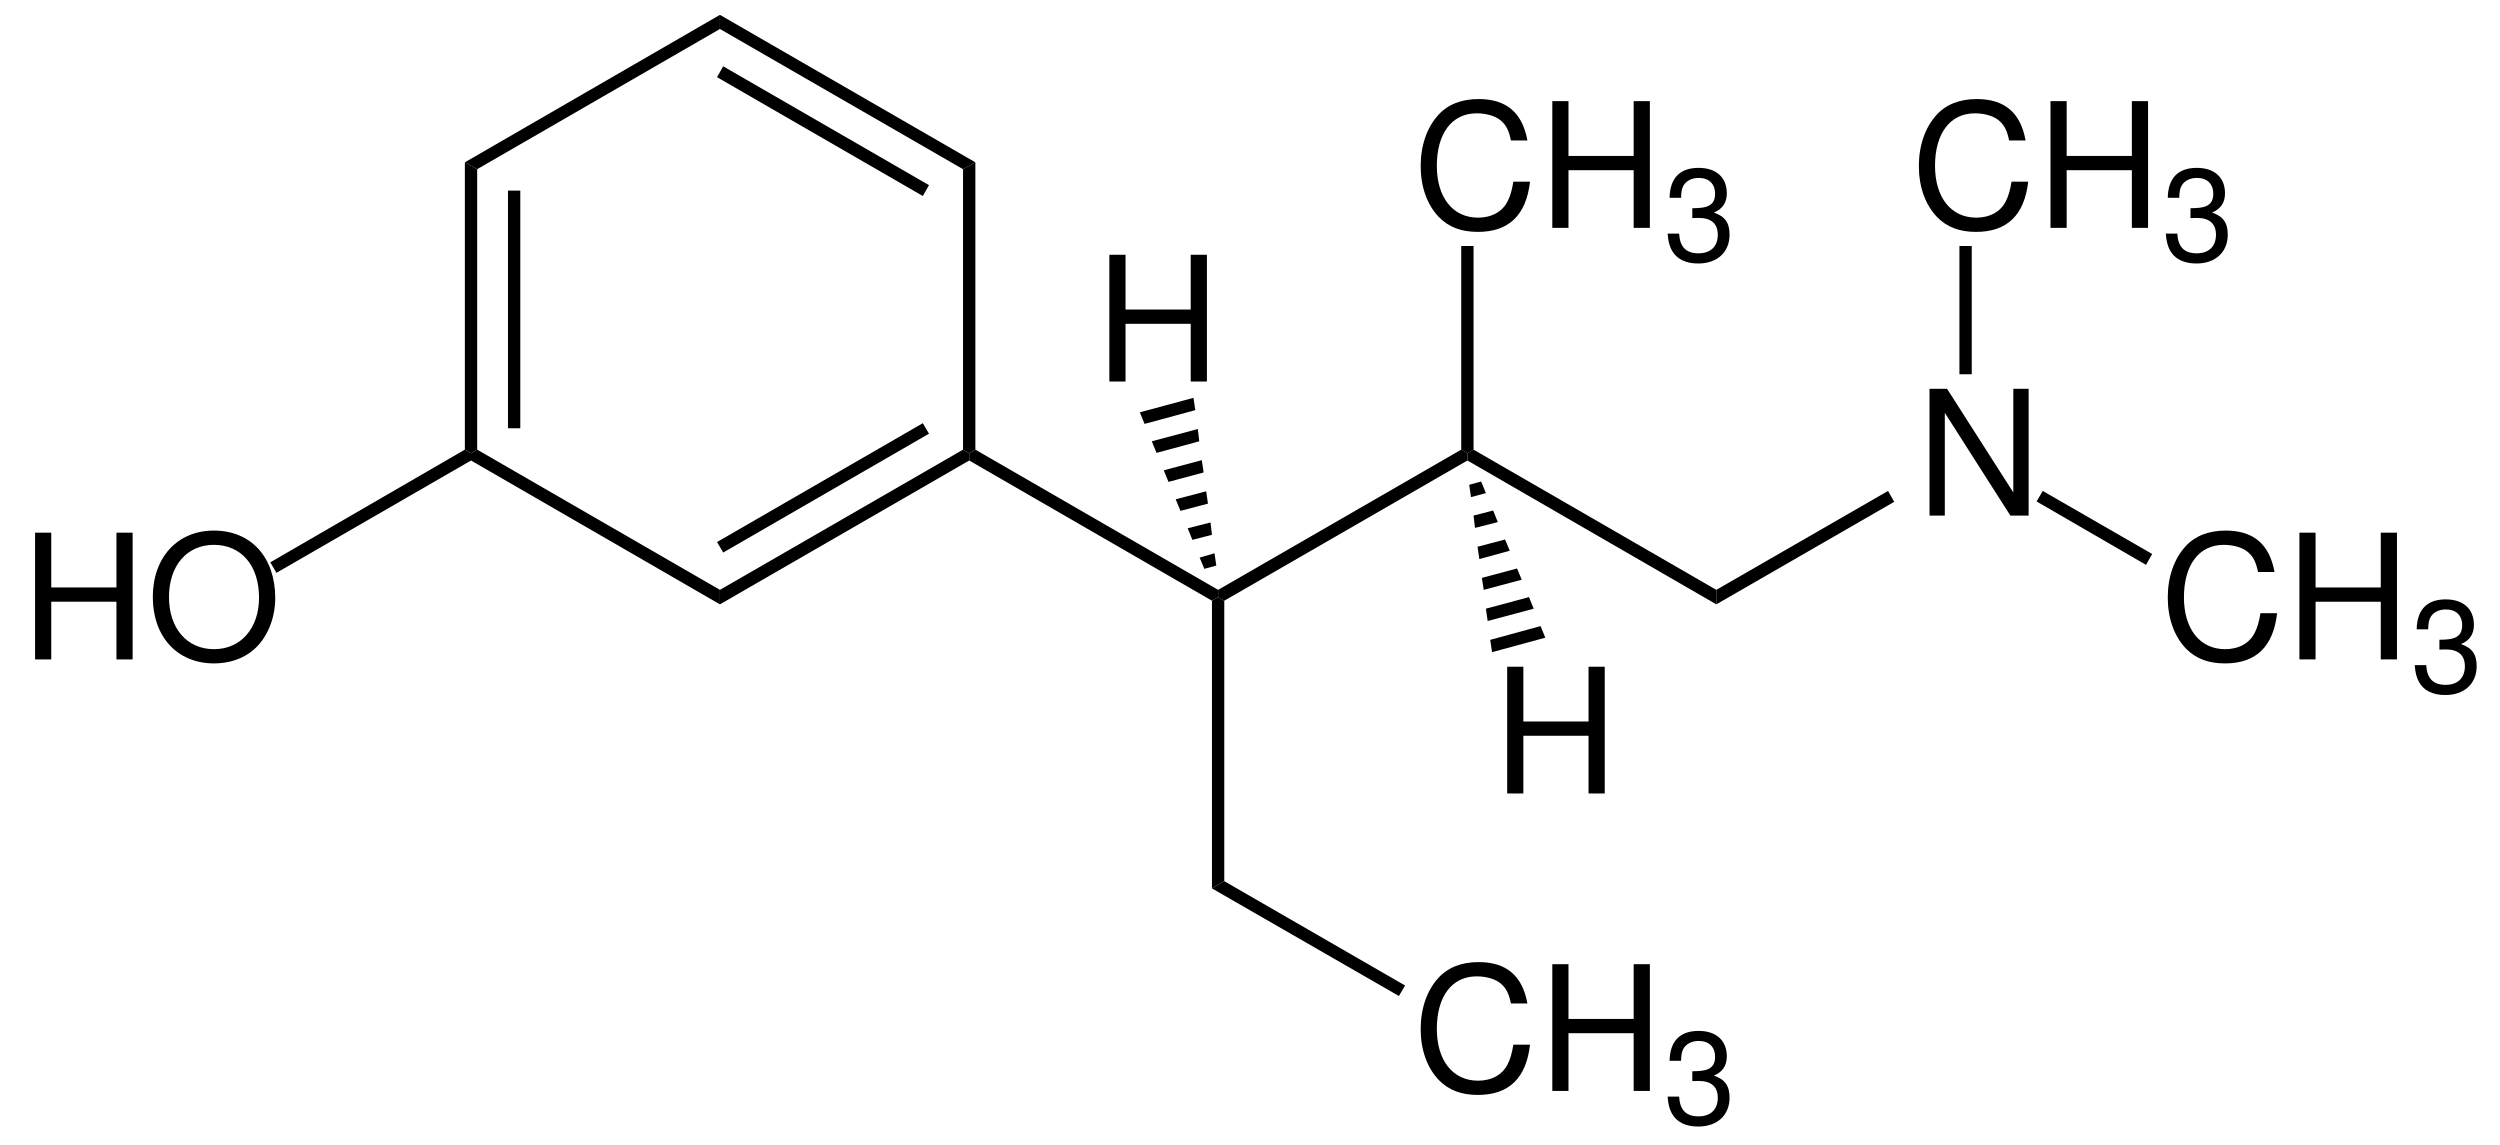 <svg width="460" xmlns="http://www.w3.org/2000/svg" height="158pt" viewBox="0 0 345 158"><defs><clipPath id="a"><path d="M0 0h345v158H0V0Z"/></clipPath></defs><g clip-path="url(#a)"><path style="fill:#000;fill-rule:nonzero;stroke:none" d="m0 0 1.7.95v38.7l-.85.5-.85-.5V0Z" transform="translate(64.15 22.4)"/><path style="fill:#000;fill-rule:nonzero;stroke:none" d="M0 0h1.7v32.8H0V0Z" transform="translate(70.1 26.3)"/><path style="fill:#000;fill-rule:nonzero;stroke:none" d="M35.2 0v1.95L1.7 21.3 0 20.35 35.2 0Z" transform="translate(64.15 2.05)"/><path style="fill:#000;fill-rule:nonzero;stroke:none" d="m35.25 20.35-1.7.95L0 1.95V0l35.25 20.35Z" transform="translate(99.35 2.05)"/><path style="fill:#000;fill-rule:nonzero;stroke:none" d="m29.25 16.4-.85 1.5L0 1.5.85 0l28.4 16.4Z" transform="translate(98.95 9.15)"/><path style="fill:#000;fill-rule:nonzero;stroke:none" d="m1.7 39.65-.85.5-.85-.5V.95L1.7 0v39.65Z" transform="translate(132.9 22.4)"/><path style="fill:#000;fill-rule:nonzero;stroke:none" d="M0 21.35v-2L33.55 0l.85.5v1L0 21.35Z" transform="translate(99.35 62.05)"/><path style="fill:#000;fill-rule:nonzero;stroke:none" d="M.85 17.85 0 16.4 28.4 0l.85 1.45-28.4 16.4Z" transform="translate(98.95 58.4)"/><path style="fill:#000;fill-rule:nonzero;stroke:none" d="M0 1.5v-1L.85 0l33.5 19.35v2L0 1.5Z" transform="translate(65 62.05)"/><path style="fill:#000;fill-rule:evenodd;stroke:none" d="M11.227 9.527v7.965h2.234V0h-2.234v7.559H2.23V0H0v17.492h2.23V9.527h8.997Z" transform="translate(4.842 73.508)"/><path style="fill:#000;fill-rule:evenodd;stroke:none" d="M8.422 0C3.41 0 0 3.695 0 9.168c0 5.492 3.383 9.164 8.45 9.164 2.132 0 4.003-.649 5.421-1.848 1.895-1.605 3.024-4.316 3.024-7.172C16.895 3.673 13.559 0 8.421 0Zm0 1.969c3.793 0 6.238 2.855 6.238 7.293 0 4.226-2.52 7.105-6.21 7.105-3.747 0-6.216-2.879-6.216-7.2 0-4.32 2.47-7.198 6.188-7.198Z" transform="translate(21.087 73.219)"/><path style="fill:#000;fill-rule:nonzero;stroke:none" d="M.85 17 0 15.55 26.85 0l.85.5v1L.85 17Z" transform="translate(37.3 62.05)"/><path style="fill:#000;fill-rule:nonzero;stroke:none" d="M34.35 19.35v1l-.85.5L0 1.5v-1L.85 0l33.5 19.35Z" transform="translate(133.75 62.05)"/><path style="fill:#000;fill-rule:nonzero;stroke:none" d="m33.55 0 .85.5v1L.85 20.85l-.85-.5v-1L33.55 0Z" transform="translate(168.1 62.05)"/><path style="fill:#000;fill-rule:nonzero;stroke:none" d="M34.35 19.35v2L0 1.5v-1L.85 0l33.5 19.35Z" transform="translate(202.5 62.05)"/><path style="fill:#000;fill-rule:evenodd;stroke:none" d="M13.676 0h-2.113v14.3L2.422 0H0v17.492h2.11V3.312l9.047 14.18h2.519V0Z" transform="translate(266.274 53.658)"/><path style="fill:#000;fill-rule:nonzero;stroke:none" d="m23.7 0 .85 1.5L0 15.65v-2L23.7 0Z" transform="translate(236.85 67.75)"/><path style="fill:#000;fill-rule:evenodd;stroke:none" d="M14.731 5.71C14.036 1.876 11.828 0 7.989 0 5.637 0 3.743.746 2.446 2.183.864 3.915 0 6.41 0 9.239c0 2.88.887 5.352 2.52 7.055 1.367 1.39 3.094 2.039 5.375 2.039 4.269 0 6.668-2.3 7.195-6.934h-2.301c-.191 1.2-.433 2.016-.793 2.711-.718 1.442-2.207 2.258-4.078 2.258-3.48 0-5.687-2.785-5.687-7.152 0-4.485 2.086-7.246 5.496-7.246 1.414 0 2.734.41 3.453 1.105.648.598 1.008 1.32 1.273 2.637h2.278Z" transform="translate(299.152 73.219)"/><path style="fill:#000;fill-rule:evenodd;stroke:none" d="M11.227 9.527v7.965h2.234V0h-2.234v7.559H2.231V0H0v17.492h2.231V9.527h8.996Z" transform="translate(317.319 73.508)"/><path style="fill:#000;fill-rule:evenodd;stroke:none" d="M3.407 6.926h.199l.668-.02c1.75 0 2.648.793 2.648 2.328 0 1.602-.988 2.559-2.648 2.559-1.731 0-2.578-.867-2.688-2.723H0c.071 1.028.25 1.696.559 2.274.648 1.226 1.91 1.855 3.66 1.855 2.633 0 4.328-1.566 4.328-3.984 0-1.625-.633-2.524-2.164-3.047 1.192-.488 1.785-1.371 1.785-2.652C8.168 1.316 6.707 0 4.274 0 1.696 0 .325 1.406.27 4.129h1.586c.019-.773.09-1.207.289-1.605.359-.704 1.156-1.137 2.144-1.137 1.411 0 2.258.812 2.258 2.183 0 .903-.328 1.442-1.031 1.73-.43.18-.992.255-2.109.27v1.356Z" transform="translate(333.232 82.715)"/><path style="fill:#000;fill-rule:nonzero;stroke:none" d="m15.95 8.7-.85 1.5L0 1.45.85 0l15.1 8.7Z" transform="translate(281.05 67.75)"/><path style="fill:#000;fill-rule:nonzero;stroke:none" d="m1.7 39.2-1.7 1V.5L.85 0l.85.5v38.7Z" transform="translate(167.25 82.4)"/><path style="fill:#000;fill-rule:evenodd;stroke:none" d="M14.73 5.71C14.035 1.875 11.828 0 7.988 0 5.636 0 3.742.746 2.445 2.183.863 3.914 0 6.41 0 9.238c0 2.879.886 5.351 2.519 7.055 1.367 1.39 3.094 2.039 5.375 2.039 4.27 0 6.668-2.301 7.196-6.934h-2.301c-.192 1.199-.434 2.016-.793 2.711-.719 1.441-2.207 2.258-4.078 2.258-3.481 0-5.688-2.785-5.688-7.153 0-4.484 2.086-7.246 5.496-7.246 1.414 0 2.735.41 3.453 1.106.649.597 1.008 1.32 1.274 2.636h2.277Z" transform="translate(196.053 132.769)"/><path style="fill:#000;fill-rule:evenodd;stroke:none" d="M11.226 9.527v7.965h2.235V0h-2.235v7.558H2.23V0H0v17.492h2.23V9.527h8.996Z" transform="translate(214.22 133.058)"/><path style="fill:#000;fill-rule:evenodd;stroke:none" d="M3.406 6.925h.199l.668-.019c1.75 0 2.649.793 2.649 2.328 0 1.602-.989 2.559-2.649 2.559-1.73 0-2.578-.868-2.687-2.723H0c.07 1.027.25 1.695.558 2.273.649 1.227 1.911 1.856 3.661 1.856 2.632 0 4.328-1.567 4.328-3.985 0-1.625-.633-2.523-2.164-3.046 1.191-.489 1.785-1.371 1.785-2.653C8.168 1.316 6.707 0 4.273 0 1.695 0 .324 1.406.269 4.129h1.586c.02-.774.09-1.207.289-1.606.36-.703 1.157-1.137 2.145-1.137 1.41 0 2.258.813 2.258 2.184 0 .902-.328 1.441-1.032 1.73-.429.18-.992.254-2.109.27v1.355Z" transform="translate(230.133 142.265)"/><path style="fill:#000;fill-rule:nonzero;stroke:none" d="m26.65 14.4-.85 1.45L0 1l1.7-1 24.95 14.4Z" transform="translate(167.25 121.6)"/><path style="fill:#000;fill-rule:evenodd;stroke:none" d="M14.73 5.711C14.035 1.875 11.828 0 7.988 0 5.636 0 3.742.746 2.445 2.184.863 3.914 0 6.41 0 9.238c0 2.88.886 5.352 2.519 7.055 1.367 1.39 3.094 2.04 5.375 2.04 4.27 0 6.668-2.302 7.196-6.934h-2.301c-.192 1.199-.434 2.015-.793 2.71-.719 1.442-2.207 2.258-4.078 2.258-3.481 0-5.688-2.785-5.688-7.152 0-4.484 2.086-7.246 5.496-7.246 1.414 0 2.735.41 3.453 1.105.649.598 1.008 1.32 1.274 2.637h2.277Z" transform="translate(196.053 13.669)"/><path style="fill:#000;fill-rule:evenodd;stroke:none" d="M11.226 9.527v7.965h2.235V0h-2.235v7.559H2.23V0H0v17.492h2.23V9.527h8.996Z" transform="translate(214.22 13.958)"/><path style="fill:#000;fill-rule:evenodd;stroke:none" d="M3.406 6.926h.199l.668-.02c1.75 0 2.649.793 2.649 2.328 0 1.602-.989 2.559-2.649 2.559-1.73 0-2.578-.867-2.687-2.723H0c.07 1.028.25 1.696.558 2.274.649 1.226 1.911 1.855 3.661 1.855 2.632 0 4.328-1.566 4.328-3.984 0-1.625-.633-2.524-2.164-3.047 1.191-.488 1.785-1.371 1.785-2.652C8.168 1.316 6.707 0 4.273 0 1.695 0 .324 1.406.269 4.129h1.586c.02-.773.09-1.207.289-1.605.36-.704 1.157-1.137 2.145-1.137 1.41 0 2.258.812 2.258 2.183 0 .903-.328 1.442-1.032 1.73-.429.18-.992.255-2.109.27v1.356Z" transform="translate(230.133 23.165)"/><path style="fill:#000;fill-rule:nonzero;stroke:none" d="M0 0h1.7v28.1l-.85.5-.85-.5V0Z" transform="translate(201.65 33.95)"/><path style="fill:#000;fill-rule:evenodd;stroke:none" d="M14.73 5.711C14.035 1.875 11.828 0 7.988 0 5.636 0 3.742.746 2.445 2.184.863 3.914 0 6.41 0 9.238c0 2.88.886 5.352 2.519 7.055 1.367 1.39 3.094 2.04 5.375 2.04 4.27 0 6.668-2.302 7.196-6.934h-2.301c-.192 1.199-.434 2.015-.793 2.71-.719 1.442-2.207 2.258-4.078 2.258-3.481 0-5.688-2.785-5.688-7.152 0-4.484 2.086-7.246 5.496-7.246 1.414 0 2.735.41 3.453 1.105.649.598 1.008 1.32 1.274 2.637h2.277Z" transform="translate(264.803 13.669)"/><path style="fill:#000;fill-rule:evenodd;stroke:none" d="M11.226 9.527v7.965h2.235V0h-2.235v7.559H2.23V0H0v17.492h2.23V9.527h8.996Z" transform="translate(282.97 13.958)"/><path style="fill:#000;fill-rule:evenodd;stroke:none" d="M3.406 6.926h.199l.668-.02c1.75 0 2.649.793 2.649 2.328 0 1.602-.989 2.559-2.649 2.559-1.73 0-2.578-.867-2.687-2.723H0c.07 1.028.25 1.696.558 2.274.649 1.226 1.911 1.855 3.661 1.855 2.632 0 4.328-1.566 4.328-3.984 0-1.625-.633-2.524-2.164-3.047 1.191-.488 1.785-1.371 1.785-2.652C8.168 1.316 6.707 0 4.273 0 1.695 0 .324 1.406.269 4.129h1.586c.02-.773.09-1.207.289-1.605.36-.704 1.157-1.137 2.145-1.137 1.41 0 2.258.812 2.258 2.183 0 .903-.328 1.442-1.032 1.73-.429.18-.992.255-2.109.27v1.356Z" transform="translate(298.883 23.165)"/><path style="fill:#000;fill-rule:nonzero;stroke:none" d="M0 0h1.7v17.7H0V0Z" transform="translate(270.4 33.95)"/><path style="fill:#000;fill-rule:evenodd;stroke:none" d="M11.226 9.527v7.965h2.235V0h-2.235v7.559H2.23V0H0v17.492h2.23V9.527h8.996Z" transform="translate(153.092 35.158)"/><path style="fill:#000;fill-rule:nonzero;stroke:none" d="m0 2 7.4-2 .25 1.7-7 1.9L0 2Z" transform="translate(157.3 54.9)"/><path style="fill:#000;fill-rule:nonzero;stroke:none" d="M0 1.7 6.35 0l.2 1.7-5.9 1.6L0 1.7Z" transform="translate(158.95 59.2)"/><path style="fill:#000;fill-rule:nonzero;stroke:none" d="M0 1.4 5.25 0l.25 1.7L.65 3 0 1.4Z" transform="translate(160.6 63.5)"/><path style="fill:#000;fill-rule:nonzero;stroke:none" d="M0 1.1 4.2 0l.25 1.7-3.8 1L0 1.1Z" transform="translate(162.25 67.8)"/><path style="fill:#000;fill-rule:nonzero;stroke:none" d="M0 .8 3.15 0l.2 1.7-2.7.7L0 .8Z" transform="translate(163.9 72.1)"/><path style="fill:#000;fill-rule:nonzero;stroke:none" d="M0 .6 2.05 0l.25 1.7-1.65.45L0 .6Z" transform="translate(165.55 76.35)"/><path style="fill:#000;fill-rule:evenodd;stroke:none" d="M11.227 9.527v7.965h2.234V0h-2.234v7.559H2.231V0H0v17.492h2.231V9.527h8.996Z" transform="translate(207.992 92.008)"/><path style="fill:#000;fill-rule:nonzero;stroke:none" d="m7.6 1.6-7.35 2L0 1.9 6.95 0l.65 1.6Z" transform="translate(205.65 86.4)"/><path style="fill:#000;fill-rule:nonzero;stroke:none" d="M6.6 1.6.25 3.3 0 1.6 5.95 0l.65 1.6Z" transform="translate(205.05 82.4)"/><path style="fill:#000;fill-rule:nonzero;stroke:none" d="M5.5 1.55.25 2.95 0 1.3 4.85 0l.65 1.55Z" transform="translate(204.5 78.45)"/><path style="fill:#000;fill-rule:nonzero;stroke:none" d="M4.45 1.55.25 2.7 0 1l3.8-1 .65 1.55Z" transform="translate(203.9 74.45)"/><path style="fill:#000;fill-rule:nonzero;stroke:none" d="M3.35 1.6.2 2.4 0 .7 2.7 0l.65 1.6Z" transform="translate(203.35 70.45)"/><path style="fill:#000;fill-rule:nonzero;stroke:none" d="m2.3 1.6-2.05.55L0 .45 1.65 0l.65 1.6Z" transform="translate(202.75 66.45)"/></g></svg>